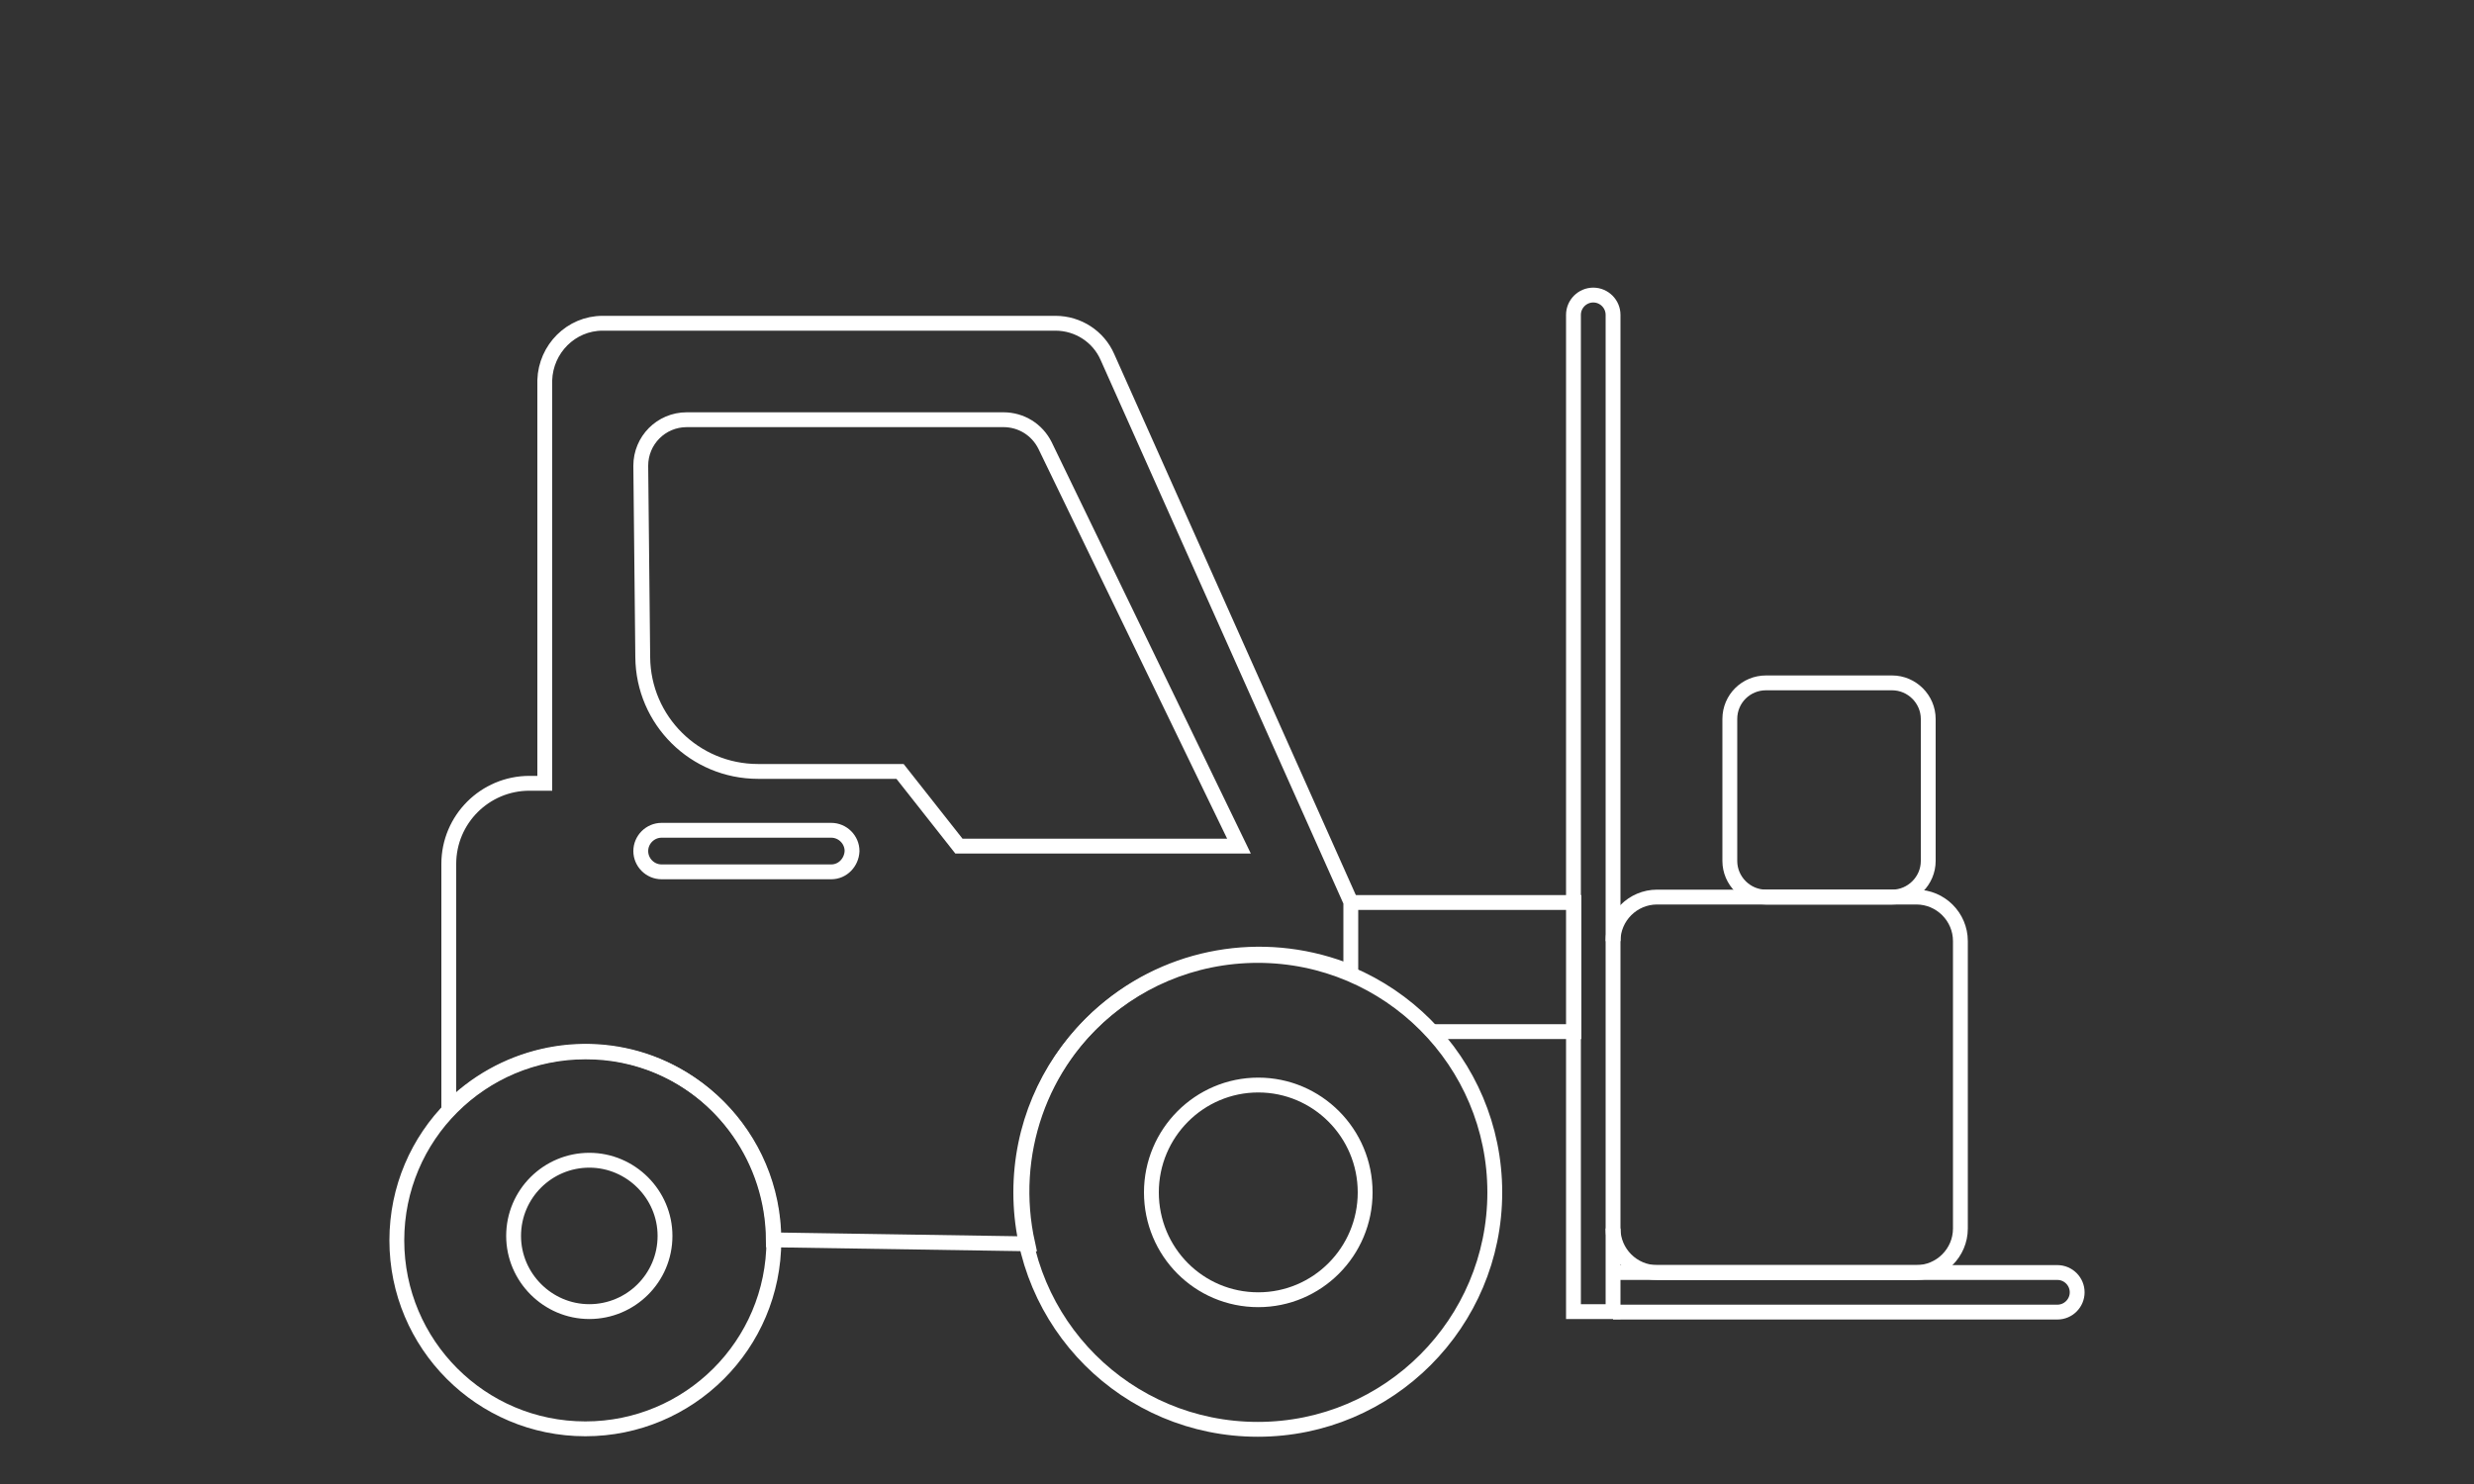 <?xml version="1.0" encoding="UTF-8"?><svg id="eMpSkWh5YNn1" xmlns="http://www.w3.org/2000/svg" xmlns:xlink="http://www.w3.org/1999/xlink" viewBox="780 340 500 300" shape-rendering="geometricPrecision" text-rendering="geometricPrecision"><rect x="780" y="340" width="500" height="300" fill="#333333" stroke="none"/><style><![CDATA[#eMpSkWh5YNn17_to {animation: eMpSkWh5YNn17_to__to 3000ms linear infinite normal forwards}@keyframes eMpSkWh5YNn17_to__to { 0% {transform: translate(319.7px,241.8px);animation-timing-function: cubic-bezier(0.25,1,0.25,1)} 50% {transform: translate(319.7px,114.804px);animation-timing-function: cubic-bezier(0.25,1,0.25,1)} 100% {transform: translate(319.7px,241.8px)}}]]></style><g id="eMpSkWh5YNn2" display="none"><g id="eMpSkWh5YNn3"><g id="eMpSkWh5YNn4"><rect id="eMpSkWh5YNn5" width="1927.129" height="1087.323" rx="0" ry="0" fill="rgb(42,121,190)" stroke="none" stroke-width="1"/></g></g></g><g id="eMpSkWh5YNn6" transform="matrix(1 0 0 1 70 -3.518)"><g id="eMpSkWh5YNn7"><path id="eMpSkWh5YNn8" d="M114.8,216.4L80.5,216.4C78.2,216.4,76.3,214.5,76.3,212.2C76.3,209.9,78.2,208,80.5,208L114.8,208C117.1,208,119,209.9,119,212.2C118.9,214.5,117.1,216.4,114.8,216.4Z" transform="matrix(1 0 0 1 763.2 303.366)" fill="none" stroke="rgb(255,255,255)" stroke-width="3" stroke-miterlimit="10"/><path id="eMpSkWh5YNn9" d="M272.8,305.3L264.8,305.3L264.8,103.8C264.8,101.6,266.6,99.8,268.8,99.8C271,99.8,272.8,101.6,272.8,103.8L272.8,305.3Z" transform="matrix(1 0 0 1 763.2 303.366)" fill="none" stroke="rgb(255,255,255)" stroke-width="3" stroke-miterlimit="10"/><polyline id="eMpSkWh5YNn10" points="219.8,222.6 264.9,222.6 264.9,248.7 236.2,248.7" transform="matrix(1 0 0 1 763.2 303.366)" fill="none" stroke="rgb(255,255,255)" stroke-width="3" stroke-miterlimit="10"/><path id="eMpSkWh5YNn11" d="M81.2,290C81.2,298.5,74.3,305.3,65.9,305.3C57.5,305.3,50.6,298.4,50.6,290C50.6,281.5,57.5,274.7,65.9,274.7C74.3,274.7,81.2,281.6,81.2,290Z" transform="matrix(1 0 0 1 763.2 303.366)" fill="none" stroke="rgb(255,255,255)" stroke-width="3" stroke-miterlimit="10"/><path id="eMpSkWh5YNn12" d="M222.7,281.2C222.7,293.2,213,302.9,201.1,302.9C189.1,302.9,179.5,293.2,179.5,281.2C179.5,269.2,189.2,259.5,201.1,259.5C213,259.5,222.7,269.2,222.7,281.2Z" transform="matrix(1 0 0 1 763.2 303.366)" fill="none" stroke="rgb(255,255,255)" stroke-width="3" stroke-miterlimit="10"/><path id="eMpSkWh5YNn13" d="M103.2,290.9C103.2,312,86.1,329,65.1,329C44,329,27,311.9,27,290.9C27,269.8,44.1,252.8,65.1,252.8C86.1,252.7,103.2,269.8,103.2,290.9Z" transform="matrix(1 0 0 1 763.2 303.366)" fill="none" stroke="rgb(255,255,255)" stroke-width="3" stroke-miterlimit="10"/><path id="eMpSkWh5YNn14" d="M248.9,281.2C248.9,307.6,227.5,329.1,201,329.1C174.5,329.1,153.1,307.7,153.1,281.2C153.1,254.7,174.5,233.3,201,233.3C227.5,233.3,248.9,254.8,248.9,281.2Z" transform="matrix(1 0 0 1 763.2 303.366)" fill="none" stroke="rgb(255,255,255)" stroke-width="3" stroke-miterlimit="10"/><path id="eMpSkWh5YNn15" d="M85.6,125L149.6,125C153.2,125,156.4,127,158,130.2L197.2,211.2L140.6,211.2L128.7,196.1L100,196.1C87.2,196.1,76.8,185.8,76.7,173L76.3,134.3C76.3,129.2,80.4,125,85.6,125Z" transform="matrix(1 0 0 1 763.2 303.366)" fill="none" stroke="rgb(255,255,255)" stroke-width="3" stroke-miterlimit="10"/><path id="eMpSkWh5YNn16" d="M68.6,105.5L160.1,105.5C164.7,105.5,168.8,108.2,170.6,112.3L219.8,222.5L219.8,236.7C203.5,230,184.9,232.6,171.2,243.6C157,255,150.5,273.6,154.5,291.6L103.1,290.8C103,274.8,93,260.5,78.2,255C64.1,249.8,48.1,253.5,37.5,264.4L37.5,214.8C37.5,205.8,44.8,198.5,53.8,198.5L56.9,198.5L56.9,117C57.1,110.7,62.2,105.5,68.6,105.5Z" transform="matrix(1 0 0 1 763.2 303.366)" fill="none" stroke="rgb(255,255,255)" stroke-width="3" stroke-miterlimit="10"/></g><g id="eMpSkWh5YNn17_to" transform="translate(319.7,241.8)"><g id="eMpSkWh5YNn17" transform="translate(-319.7,-241.8)"><path id="eMpSkWh5YNn18" d="M329.2,221.5L303.7,221.5C299.7,221.5,296.4,218.2,296.4,214.2L296.4,185.5C296.4,181.4,299.7,178.2,303.7,178.2L329.2,178.2C333.2,178.2,336.5,181.5,336.5,185.5L336.5,214.2C336.5,218.2,333.2,221.5,329.2,221.5Z" transform="matrix(1 0 0 1 763.2 303.366)" fill="none" stroke="rgb(255,255,255)" stroke-width="3" stroke-miterlimit="10"/><path id="eMpSkWh5YNn19" d="M272.8,230.4C272.8,225.5,276.8,221.5,281.7,221.5L334.1,221.5C339,221.5,343,225.5,343,230.4L343,288.5C343,293.4,339,297.4,334.1,297.4L281.7,297.4C276.8,297.4,272.8,293.4,272.8,288.5" transform="matrix(1 0 0 1 763.2 303.366)" fill="none" stroke="rgb(255,255,255)" stroke-width="3" stroke-miterlimit="10"/><path id="eMpSkWh5YNn20" d="M272.8,297.4L362.6,297.4C364.8,297.4,366.6,299.2,366.6,301.4C366.6,303.6,364.8,305.4,362.6,305.4L272.8,305.4" transform="matrix(1 0 0 1 763.2 303.366)" fill="none" stroke="rgb(255,255,255)" stroke-width="3" stroke-miterlimit="10"/></g></g></g></svg>